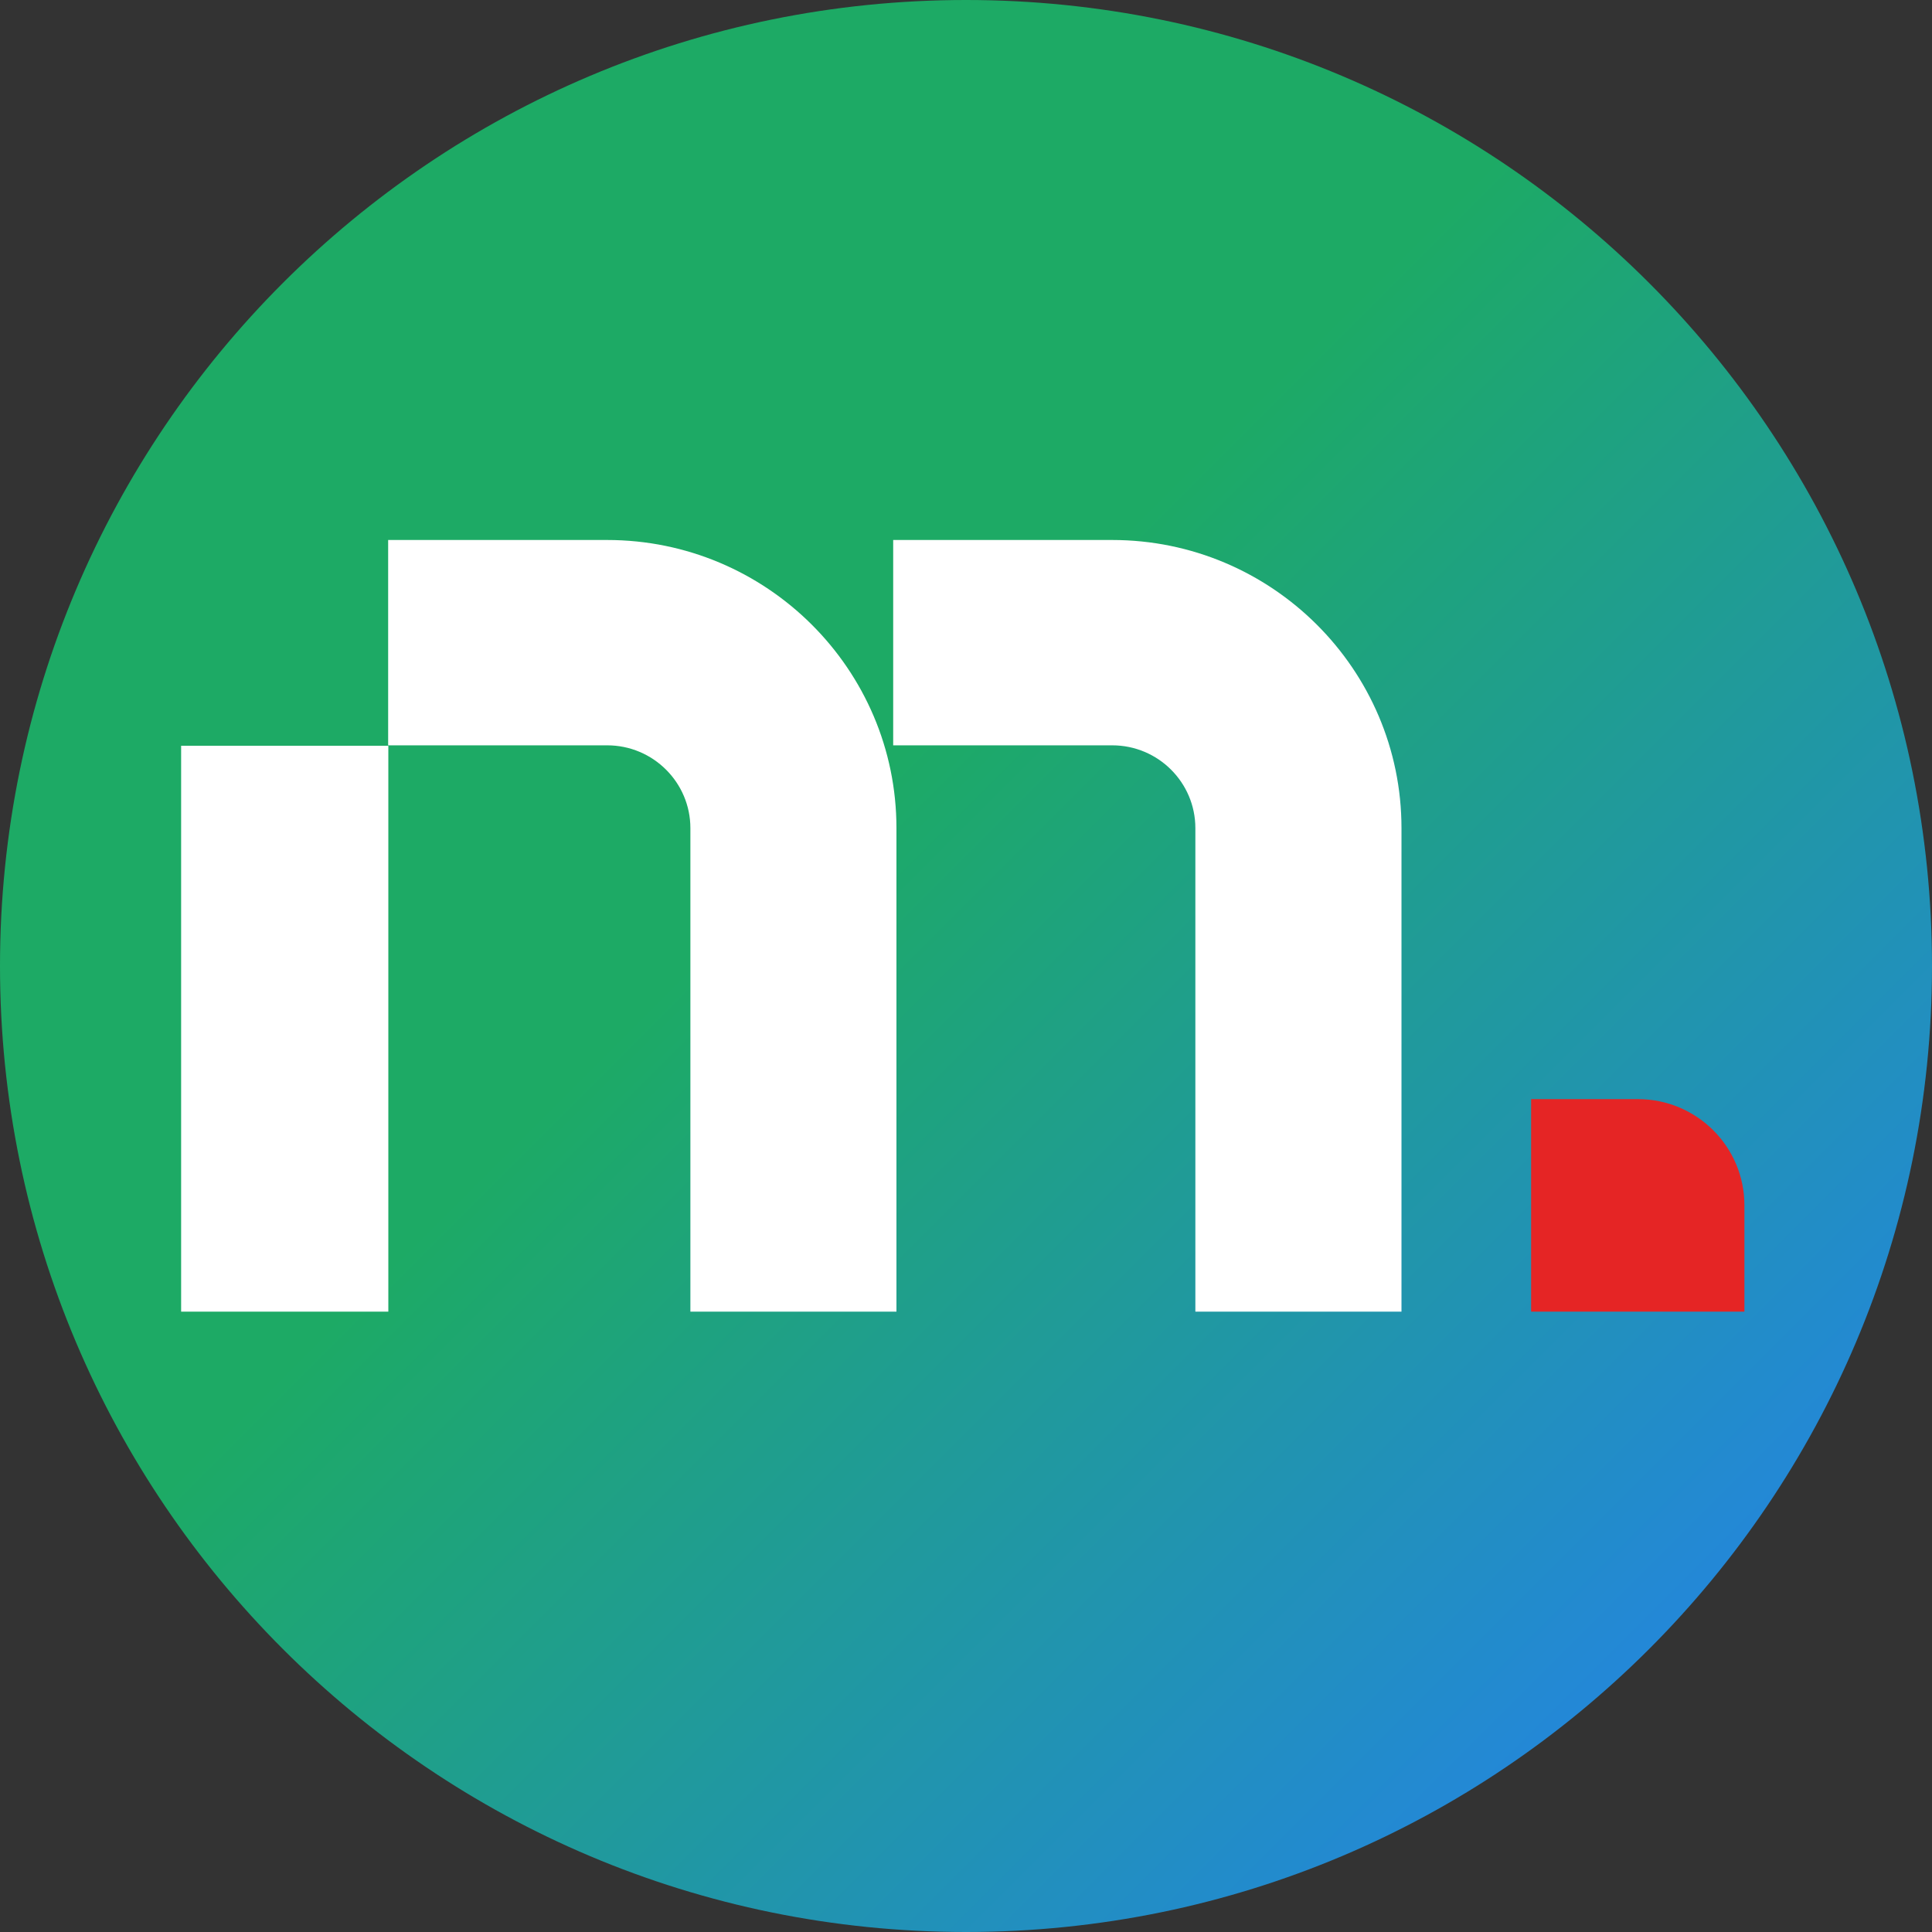 <svg width="32" height="32" viewBox="0 0 32 32" fill="none" xmlns="http://www.w3.org/2000/svg">
<rect x="0" y="0" width="32" height="32" fill="#333333" stroke="none"/>
<path d="M0 16C0 7.163 7.163 0 16 0C24.837 0 32 7.163 32 16C32 24.837 24.837 32 16 32C7.163 32 0 24.837 0 16Z" fill="url(#paint0_linear_6841_300)"/>
<g clip-path="url(#clip0_6841_300)">
<path d="M6.432 12.352H2.953V21.725H6.432V12.352Z" fill="white"/>
<path d="M14.848 21.725H11.435V13.717C11.435 12.961 10.818 12.345 10.057 12.345H6.429V8.944H10.057C12.697 8.944 14.848 11.084 14.848 13.717V21.725Z" fill="white"/>
<path d="M23.213 21.725H19.799V13.717C19.799 12.961 19.183 12.345 18.422 12.345H14.794V8.944H18.422C21.062 8.944 23.213 11.084 23.213 13.717V21.725Z" fill="white"/>
<path d="M25.36 18.205H27.128C28.103 18.205 28.893 18.992 28.893 19.964V21.725H25.36V18.205Z" fill="#E52525"/>
</g>
<defs>
<linearGradient id="paint0_linear_6841_300" x1="0" y1="0" x2="32" y2="32" gradientUnits="userSpaceOnUse">
<stop offset="0.428" stop-color="#1DAA65"/>
<stop offset="1" stop-color="#257CFF"/>
</linearGradient>
<clipPath id="clip0_6841_300">
<rect width="26" height="13" fill="white" transform="translate(3 8.944)"/>
</clipPath>
</defs>
</svg>
